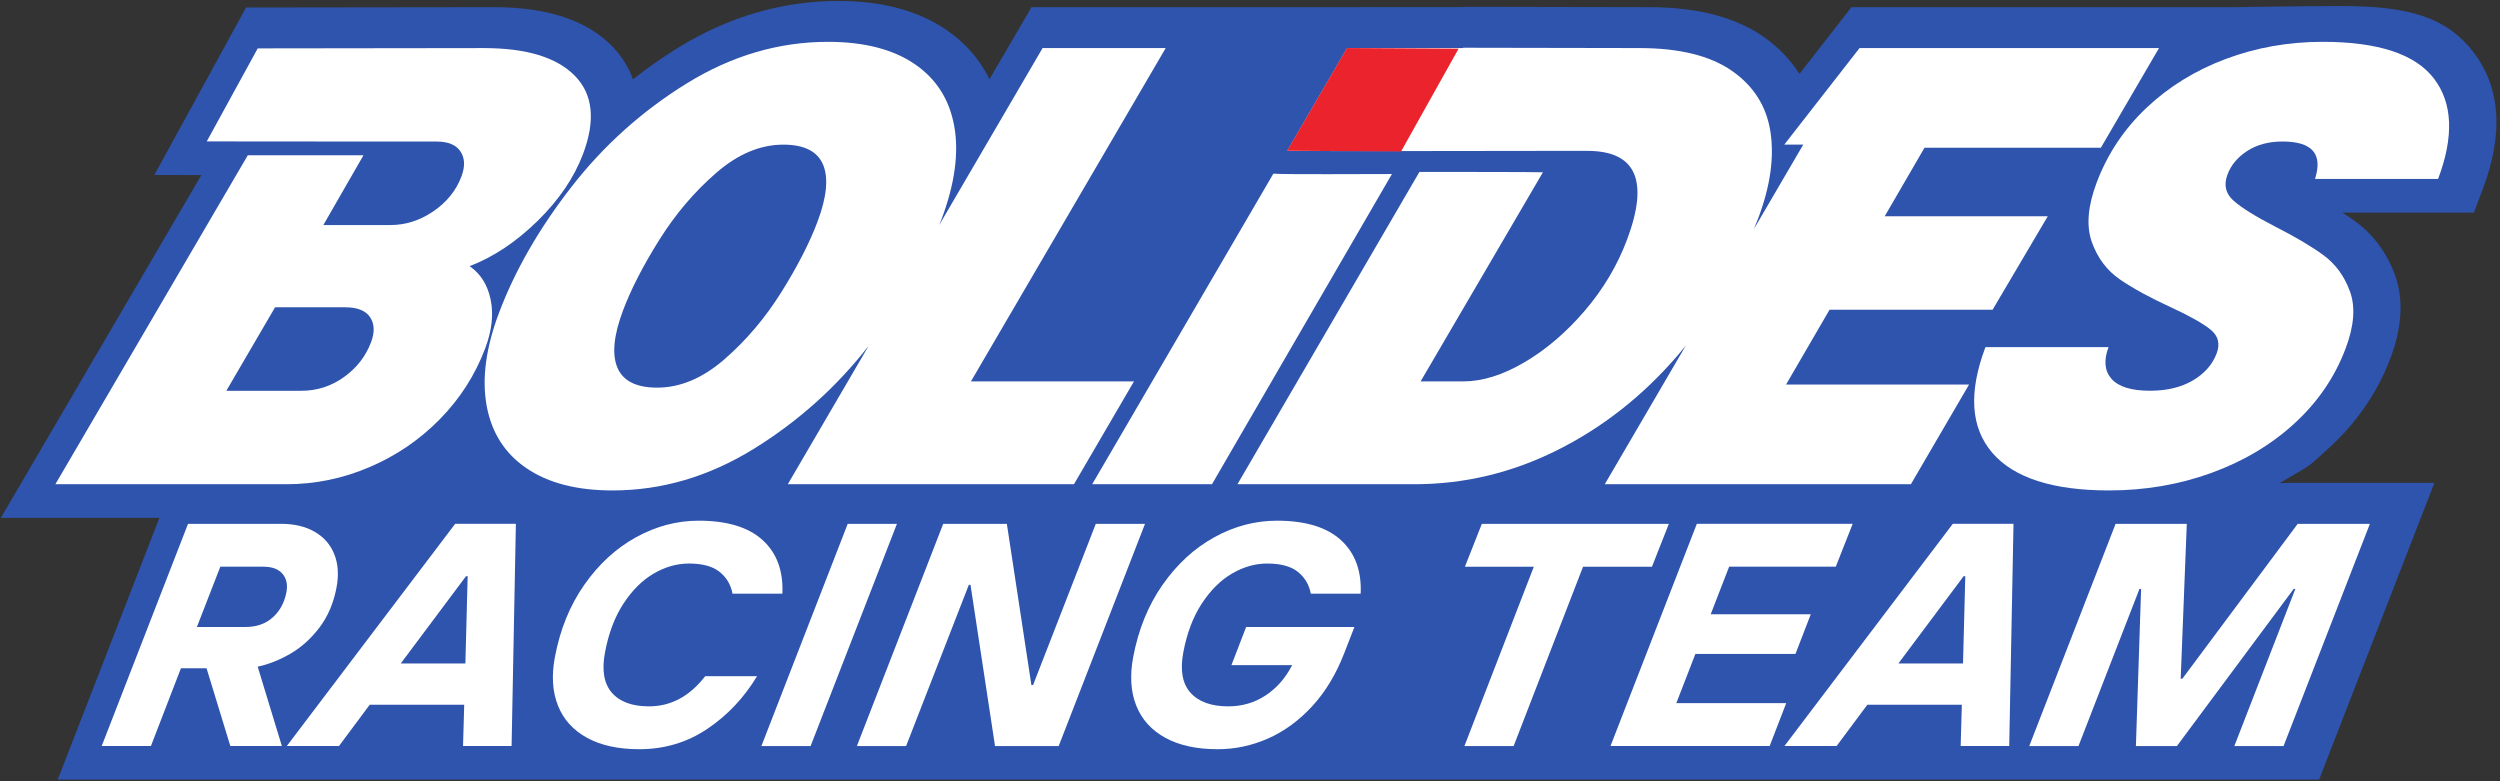 <?xml version="1.0" encoding="UTF-8" standalone="no"?>
<!-- Created with Inkscape (http://www.inkscape.org/) -->

<svg
   version="1.1"
   id="svg1"
   width="625.701"
   height="195.52"
   viewBox="0 0 625.701 195.52"
   sodipodi:docname="logo_resized.svg"
   inkscape:version="1.4.2 (ebf0e940, 2025-05-08)"
   xmlns:inkscape="http://www.inkscape.org/namespaces/inkscape"
   xmlns:sodipodi="http://sodipodi.sourceforge.net/DTD/sodipodi-0.dtd"
   xmlns="http://www.w3.org/2000/svg"
   xmlns:svg="http://www.w3.org/2000/svg">
  <rect x="0" y="0" width="625.701" height="195.52" fill="#333333" stroke="none"/>
  <defs
     id="defs1">
    <clipPath
       clipPathUnits="userSpaceOnUse"
       id="clipPath2">
      <path
         d="M 0,841.89 H 595.276 V 0 H 0 Z"
         transform="translate(-523.916,-534.795)"
         id="path2" />
    </clipPath>
    <clipPath
       clipPathUnits="userSpaceOnUse"
       id="clipPath4">
      <path
         d="M 0,841.89 H 595.276 V 0 H 0 Z"
         transform="translate(-105.674,-426.931)"
         id="path4" />
    </clipPath>
    <clipPath
       clipPathUnits="userSpaceOnUse"
       id="clipPath6">
      <path
         d="M 0,841.89 H 595.276 V 0 H 0 Z"
         transform="translate(-147.078,-436.466)"
         id="path6" />
    </clipPath>
    <clipPath
       clipPathUnits="userSpaceOnUse"
       id="clipPath8">
      <path
         d="M 0,841.89 H 595.276 V 0 H 0 Z"
         transform="translate(-169.788,-406.133)"
         id="path8" />
    </clipPath>
    <clipPath
       clipPathUnits="userSpaceOnUse"
       id="clipPath10">
      <path
         d="M 0,841.89 H 595.276 V 0 H 0 Z"
         transform="translate(-211.761,-404.584)"
         id="path10" />
    </clipPath>
    <clipPath
       clipPathUnits="userSpaceOnUse"
       id="clipPath12">
      <path
         d="M 0,841.89 H 595.276 V 0 H 0 Z"
         transform="translate(-229.688,-404.584)"
         id="path12" />
    </clipPath>
    <clipPath
       clipPathUnits="userSpaceOnUse"
       id="clipPath14">
      <path
         d="M 0,841.89 H 595.276 V 0 H 0 Z"
         transform="translate(-278.341,-406.133)"
         id="path14" />
    </clipPath>
    <clipPath
       clipPathUnits="userSpaceOnUse"
       id="clipPath16">
      <path
         d="M 0,841.89 H 595.276 V 0 H 0 Z"
         transform="translate(-343.726,-404.584)"
         id="path16" />
    </clipPath>
    <clipPath
       clipPathUnits="userSpaceOnUse"
       id="clipPath18">
      <path
         d="M 0,841.89 H 595.276 V 0 H 0 Z"
         transform="translate(-407.371,-446.299)"
         id="path18" />
    </clipPath>
    <clipPath
       clipPathUnits="userSpaceOnUse"
       id="clipPath20">
      <path
         d="M 0,841.89 H 595.276 V 0 H 0 Z"
         transform="translate(-428.198,-436.466)"
         id="path20" />
    </clipPath>
    <clipPath
       clipPathUnits="userSpaceOnUse"
       id="clipPath22">
      <path
         d="M 0,841.89 H 595.276 V 0 H 0 Z"
         transform="translate(-449.755,-404.584)"
         id="path22" />
    </clipPath>
    <clipPath
       clipPathUnits="userSpaceOnUse"
       id="clipPath24">
      <path
         d="M 0,841.89 H 595.276 V 0 H 0 Z"
         transform="translate(-124.165,-473.844)"
         id="path24" />
    </clipPath>
    <clipPath
       clipPathUnits="userSpaceOnUse"
       id="clipPath26">
      <path
         d="M 0,841.89 H 595.276 V 0 H 0 Z"
         transform="translate(-206.252,-489.754)"
         id="path26" />
    </clipPath>
    <clipPath
       clipPathUnits="userSpaceOnUse"
       id="clipPath28">
      <path
         d="M 0,841.89 H 595.276 V 0 H 0 Z"
         transform="translate(-298.625,-512.023)"
         id="path28" />
    </clipPath>
    <clipPath
       clipPathUnits="userSpaceOnUse"
       id="clipPath30">
      <path
         d="M 0,841.89 H 595.276 V 0 H 0 Z"
         transform="translate(-403.025,-486.478)"
         id="path30" />
    </clipPath>
    <clipPath
       clipPathUnits="userSpaceOnUse"
       id="clipPath32">
      <path
         d="M 0,841.89 H 595.276 V 0 H 0 Z"
         transform="translate(-495.749,-496.715)"
         id="path32" />
    </clipPath>
    <clipPath
       clipPathUnits="userSpaceOnUse"
       id="clipPath34">
      <path
         d="M 0,841.89 H 595.276 V 0 H 0 Z"
         transform="translate(-301.205,-516.323)"
         id="path34" />
    </clipPath>
  </defs>
  <sodipodi:namedview
     id="namedview1"
     pagecolor="#ffffff"
     bordercolor="#000000"
     borderopacity="0.25"
     inkscape:showpageshadow="2"
     inkscape:pageopacity="0.0"
     inkscape:pagecheckerboard="0"
     inkscape:deskcolor="#d1d1d1"
     inkscape:zoom="0.91757044"
     inkscape:cx="376.53785"
     inkscape:cy="159.66077"
     inkscape:window-width="1472"
     inkscape:window-height="822"
     inkscape:window-x="1085"
     inkscape:window-y="1251"
     inkscape:window-maximized="0"
     inkscape:current-layer="layer-MC0">
    <inkscape:page
       x="0"
       y="0"
       inkscape:label="1"
       id="page1"
       width="625.701"
       height="195.52"
       margin="531.001 89.415 396.588 79.526"
       bleed="0" />
  </sodipodi:namedview>
  <g
     id="layer-MC0"
     inkscape:groupmode="layer"
     inkscape:label="Calque 1"
     transform="translate(2.4525121e-4,134.412)">
    <path
       id="path1"
       d="m 0,0 v 0.001 c -4.962,6.495 -11.944,8.694 -24.782,8.694 -6.908,0 -20.191,-0.212 -20.191,-0.212 h -71.833 l -9.772,-12.532 c -1.706,2.699 -3.983,5.061 -6.783,7.009 -5.272,3.665 -12.464,5.523 -21.367,5.523 l -33.075,0.062 -4.161,-0.054 -21.656,-0.008 h -17.797 -39.331 l -7.898,-13.52 c -1.83,3.742 -4.573,6.866 -8.203,9.331 -5.244,3.556 -12.03,5.359 -20.169,5.359 -10.52,0 -20.667,-2.967 -30.158,-8.822 -2.93,-1.807 -5.725,-3.788 -8.407,-5.902 -0.954,2.639 -2.43,4.701 -3.945,6.249 -4.753,4.847 -12.185,7.305 -22.101,7.305 l -46.596,-0.061 -17.231,-31.451 8.837,-0.008 -37.653,-64.369 h 29.77 l -19.091,-49.139 h 24.272 6.618 163.78 61.142 24.255 3.147 28.796 16.112 11.285 12.571 9.849 13.338 49.429 l 21.645,55.715 h -27.298 l -1.797,-0.075 c 6.399,3.866 4.405,2.156 9.413,6.742 5.185,4.747 9.036,10.397 11.444,16.793 2.181,5.791 2.471,10.999 0.861,15.482 -1.513,4.204 -4.011,7.607 -7.429,10.118 -0.759,0.557 -1.577,1.118 -2.458,1.686 H 0.06 l 1.707,4.533 C 5.656,-15.224 5.062,-6.627 0,0"
       style="fill:#2e54ad;fill-opacity:1;fill-rule:nonzero;stroke:none"
       transform="matrix(1.333,0,0,-1.333,619.086,-121.308)"
       clip-path="url(#clipPath2)" />
    <path
       id="path3"
       d="M 0,0 C 2.095,0 3.81,0.605 5.147,1.817 6.483,3.029 7.333,4.608 7.699,6.556 7.96,7.945 7.712,9.088 6.956,9.982 6.2,10.876 5,11.323 3.357,11.323 H -4.714 L -9.118,0 Z M 13.907,-0.089 C 12.324,-2.175 10.507,-3.814 8.456,-5.006 6.405,-6.197 4.353,-7.012 2.299,-7.449 l 4.536,-14.898 h -9.673 l -4.468,14.6 h -4.806 l -5.635,-14.6 h -9.242 l 16.207,41.715 H 6.715 c 2.464,0 4.558,-0.497 6.282,-1.49 1.723,-0.993 2.949,-2.394 3.678,-4.201 0.728,-1.809 0.873,-3.884 0.433,-6.228 -0.552,-2.94 -1.619,-5.452 -3.201,-7.538"
       style="fill:#ffffff;fill-opacity:1;fill-rule:nonzero;stroke:none"
       transform="matrix(1.333,0,0,-1.333,61.43,22.511)"
       clip-path="url(#clipPath4)" />
    <path
       id="path5"
       d="M 0,0 -12.255,-16.388 H -0.118 L 0.308,0 Z m 8.557,-31.881 h -9.118 l 0.222,7.746 h -17.744 l -5.767,-7.746 h -9.795 L -2.037,9.833 H 9.361 Z"
       style="fill:#ffffff;fill-opacity:1;fill-rule:nonzero;stroke:none"
       transform="matrix(1.333,0,0,-1.333,116.635,9.798)"
       clip-path="url(#clipPath6)" />
    <path
       id="path7"
       d="m 0,0 c -2.607,1.431 -4.426,3.446 -5.457,6.049 -1.032,2.601 -1.223,5.632 -0.574,9.088 0.976,5.204 2.823,9.743 5.543,13.617 2.718,3.873 5.955,6.843 9.712,8.909 3.755,2.065 7.666,3.099 11.733,3.099 5.338,0 9.341,-1.213 12.009,-3.636 2.666,-2.423 3.905,-5.78 3.717,-10.071 h -9.365 c -0.303,1.669 -1.106,3.029 -2.407,4.082 -1.302,1.053 -3.226,1.58 -5.772,1.58 -2.26,0 -4.461,-0.626 -6.606,-1.878 C 10.388,29.588 8.496,27.711 6.856,25.208 5.216,22.705 4.056,19.646 3.378,16.03 2.751,12.693 3.181,10.17 4.668,8.462 6.155,6.754 8.479,5.9 11.643,5.9 c 4.106,0 7.623,1.886 10.549,5.662 h 9.735 C 29.482,7.509 26.368,4.211 22.585,1.669 18.801,-0.874 14.547,-2.145 9.825,-2.145 5.882,-2.145 2.606,-1.43 0,0"
       style="fill:#ffffff;fill-opacity:1;fill-rule:nonzero;stroke:none"
       transform="matrix(1.333,0,0,-1.333,146.915,50.241)"
       clip-path="url(#clipPath8)" />
    <path
       id="path9"
       d="M 0,0 H -9.241 L 6.965,41.715 h 9.242 z"
       style="fill:#ffffff;fill-opacity:1;fill-rule:nonzero;stroke:none"
       transform="matrix(1.333,0,0,-1.333,202.879,52.306)"
       clip-path="url(#clipPath10)" />
    <path
       id="path11"
       d="M 0,0 H -9.241 L 6.965,41.715 h 11.952 l 4.608,-30.274 h 0.308 l 11.78,30.274 h 9.241 L 28.649,0 H 16.696 L 12.088,30.273 H 11.78 Z"
       style="fill:#ffffff;fill-opacity:1;fill-rule:nonzero;stroke:none"
       transform="matrix(1.333,0,0,-1.333,226.781,52.306)"
       clip-path="url(#clipPath12)" />
    <path
       id="path13"
       d="m 0,0 c -2.607,1.431 -4.427,3.446 -5.458,6.049 -1.031,2.601 -1.222,5.632 -0.574,9.088 0.977,5.204 2.824,9.743 5.543,13.617 2.718,3.873 5.956,6.843 9.712,8.909 3.755,2.065 7.667,3.099 11.733,3.099 5.338,0 9.341,-1.213 12.008,-3.636 2.667,-2.423 3.907,-5.78 3.718,-10.071 h -9.365 c -0.303,1.669 -1.106,3.029 -2.406,4.082 -1.303,1.053 -3.227,1.58 -5.773,1.58 -2.259,0 -4.46,-0.626 -6.606,-1.878 C 10.388,29.588 8.496,27.711 6.855,25.208 5.215,22.705 4.056,19.646 3.377,16.03 2.751,12.693 3.201,10.17 4.729,8.462 6.257,6.754 8.623,5.9 11.826,5.9 c 2.589,0 4.924,0.685 7.009,2.056 2.084,1.37 3.746,3.268 4.98,5.69 H 12.417 l 2.76,7.152 H 35.508 L 33.605,15.912 C 32.086,11.979 30.088,8.66 27.61,5.959 25.131,3.257 22.369,1.231 19.323,-0.119 16.276,-1.47 13.109,-2.145 9.825,-2.145 5.881,-2.145 2.605,-1.43 0,0"
       style="fill:#ffffff;fill-opacity:1;fill-rule:nonzero;stroke:none"
       transform="matrix(1.333,0,0,-1.333,291.653,50.241)"
       clip-path="url(#clipPath14)" />
    <path
       id="path15"
       d="M 0,0 H -9.241 L 3.792,33.669 H -9.146 l 3.173,8.046 H 29.145 L 25.972,33.669 H 13.034 Z"
       style="fill:#ffffff;fill-opacity:1;fill-rule:nonzero;stroke:none"
       transform="matrix(1.333,0,0,-1.333,378.832,52.306)"
       clip-path="url(#clipPath16)" />
    <path
       id="path17"
       d="m 0,0 -3.173,-8.045 h -20.023 l -3.464,-8.939 h 18.791 l -2.877,-7.449 h -18.79 l -3.581,-9.237 h 20.638 l -3.111,-8.045 H -45.471 L -29.264,0 Z"
       style="fill:#ffffff;fill-opacity:1;fill-rule:nonzero;stroke:none"
       transform="matrix(1.333,0,0,-1.333,463.693,-3.313)"
       clip-path="url(#clipPath18)" />
    <path
       id="path19"
       d="M 0,0 -12.255,-16.388 H -0.118 L 0.308,0 Z m 8.557,-31.881 h -9.118 l 0.222,7.746 h -17.744 l -5.767,-7.746 h -9.796 L -2.036,9.833 H 9.361 Z"
       style="fill:#ffffff;fill-opacity:1;fill-rule:nonzero;stroke:none"
       transform="matrix(1.333,0,0,-1.333,491.462,9.798)"
       clip-path="url(#clipPath20)" />
    <path
       id="path21"
       d="M 0,0 H -9.242 L 6.965,41.715 H 20.334 L 19.189,12.634 h 0.309 L 41.157,41.715 H 54.712 L 38.505,0 H 29.264 L 40.713,29.498 H 40.406 L 18.482,0 h -7.701 l 0.976,29.498 h -0.308 z"
       style="fill:#ffffff;fill-opacity:1;fill-rule:nonzero;stroke:none"
       transform="matrix(1.333,0,0,-1.333,520.204,52.306)"
       clip-path="url(#clipPath22)" />
    <path
       id="path23"
       d="m 0,0 c -2.396,-1.716 -5.052,-2.573 -7.967,-2.573 h -14.118 l 9.152,15.676 h 13.12 c 2.332,0 3.908,-0.625 4.73,-1.873 C 5.737,9.982 5.796,8.423 5.091,6.552 4.092,3.899 2.395,1.715 0,0 m 23.587,20.823 c 4.475,1.715 8.727,4.543 12.753,8.482 4.022,3.937 6.872,8.131 8.547,12.576 2.379,6.317 1.868,11.21 -1.53,14.682 -3.4,3.468 -9.097,5.206 -17.093,5.206 l -42.455,-0.056 -9.57,-17.466 31.047,-0.026 h 12.12 c 2.164,0 3.657,-0.625 4.48,-1.872 0.82,-1.248 0.879,-2.808 0.174,-4.68 -0.998,-2.651 -2.759,-4.836 -5.279,-6.551 -2.521,-1.716 -5.198,-2.573 -8.029,-2.573 h -12.62 l 7.532,13.101 h -21.717 l -36.131,-61.767 h 43.356 c 5.414,0 10.629,1.071 15.643,3.218 5.014,2.143 9.414,5.146 13.202,9.007 3.785,3.861 6.619,8.286 8.5,13.278 1.262,3.352 1.603,6.414 1.022,9.183 -0.582,2.767 -1.9,4.855 -3.952,6.258"
       style="fill:#ffffff;fill-opacity:1;fill-rule:nonzero;stroke:none"
       transform="matrix(1.333,0,0,-1.333,86.085,-40.039)"
       clip-path="url(#clipPath24)" />
    <path
       id="path25"
       d="m 0,0 c -3.03,-4.836 -6.587,-9.027 -10.671,-12.575 -4.087,-3.55 -8.296,-5.323 -12.627,-5.323 -3.916,0 -6.401,1.247 -7.461,3.743 -1.059,2.495 -0.707,6.084 1.055,10.762 1.498,3.978 3.761,8.383 6.791,13.22 3.028,4.834 6.586,9.026 10.672,12.575 4.085,3.548 8.293,5.324 12.625,5.324 3.914,0 6.402,-1.249 7.462,-3.745 C 8.904,21.485 8.553,17.898 6.791,13.22 5.293,9.242 3.027,4.835 0,0 M 35.614,-16.729 72.183,45.858 H 49.067 L 29.66,12.635 c 0.138,0.351 0.29,0.701 0.422,1.053 2.496,6.627 3.297,12.458 2.401,17.489 -0.897,5.03 -3.384,8.928 -7.463,11.698 -4.081,2.768 -9.494,4.153 -16.24,4.153 -9.246,0 -18.076,-2.594 -26.483,-7.78 -8.41,-5.187 -15.646,-11.68 -21.705,-19.477 -6.062,-7.8 -10.591,-15.676 -13.588,-23.631 -2.467,-6.551 -3.24,-12.363 -2.317,-17.431 0.921,-5.07 3.424,-8.989 7.505,-11.757 4.079,-2.769 9.451,-4.153 16.116,-4.153 9.246,0 18.072,2.592 26.482,7.779 8.367,5.161 15.57,11.617 21.614,19.365 L 1.23,-36.031 h 53.728 l 11.268,19.302 z"
       style="fill:#ffffff;fill-opacity:1;fill-rule:nonzero;stroke:none"
       transform="matrix(1.333,0,0,-1.333,195.533,-61.253)"
       clip-path="url(#clipPath26)" />
    <path
       id="path27"
       d="M 0,0 -34.011,-58.301 H -11.52 L 22.262,-0.066 C 17.192,-0.065 2.333,-0.168 0,0"
       style="fill:#ffffff;fill-opacity:1;fill-rule:nonzero;stroke:none"
       transform="matrix(1.333,0,0,-1.333,318.697,-90.945)"
       clip-path="url(#clipPath28)" />
    <path
       id="path29"
       d="M 0,0 H 30.612 L 40.969,17.548 H 10.357 l 7.471,12.868 H 50.939 L 61.862,49.134 H 5.637 L -8.495,31.012 h 3.56 l -9.271,-15.865 c 0.275,0.682 0.56,1.356 0.821,2.049 2.262,6.005 3.025,11.407 2.291,16.203 -0.735,4.796 -3.148,8.617 -7.239,11.464 -4.094,2.846 -9.886,4.271 -17.383,4.271 l -33.075,0.061 -0.034,-0.061 H -90.574 L -101.82,29.845 c 1.676,-0.104 50.337,-0.014 50.337,-0.014 h 5.997 c 9.162,0 11.643,-5.577 7.443,-16.728 -1.821,-4.837 -4.476,-9.283 -7.959,-13.337 -3.485,-4.056 -7.259,-7.273 -11.319,-9.651 -4.063,-2.38 -7.884,-3.568 -11.465,-3.568 h -7.996 l 22.966,39.265 c -0.061,0.069 -23.188,0.066 -23.188,0.066 l -34.163,-58.634 h 33.236 c 9.328,0 18.25,2.124 26.766,6.376 8.514,4.25 16.02,10.138 22.522,17.664 0.578,0.669 1.13,1.357 1.686,2.044 L -42.2,-32.756 h 57.475 l 10.923,18.718 h -34.36 z"
       style="fill:#ffffff;fill-opacity:1;fill-rule:nonzero;stroke:none"
       transform="matrix(1.333,0,0,-1.333,457.898,-56.886)"
       clip-path="url(#clipPath30)" />
    <path
       id="path31"
       d="m 0,0 c -2.285,1.676 -5.351,3.489 -9.195,5.439 -3.628,1.873 -6.191,3.47 -7.69,4.797 -1.5,1.326 -1.883,2.963 -1.148,4.913 0.676,1.793 1.921,3.276 3.735,4.446 1.816,1.17 4.014,1.755 6.597,1.755 5.58,0 7.614,-2.34 6.102,-7.02 h 23.115 c 2.996,7.955 2.737,14.232 -0.778,18.835 -3.514,4.601 -10.477,6.902 -20.89,6.902 -6.414,0 -12.483,-1.073 -18.203,-3.217 -5.725,-2.146 -10.689,-5.206 -14.892,-9.183 -4.206,-3.978 -7.321,-8.657 -9.349,-14.038 -1.674,-4.446 -1.974,-8.171 -0.897,-11.173 1.075,-3.003 2.839,-5.343 5.291,-7.018 2.448,-1.678 5.628,-3.414 9.534,-5.207 3.547,-1.637 6.039,-3.041 7.473,-4.21 1.433,-1.17 1.811,-2.653 1.136,-4.446 -0.794,-2.106 -2.288,-3.803 -4.478,-5.089 -2.193,-1.287 -4.871,-1.93 -8.037,-1.93 -3.498,0 -5.905,0.74 -7.221,2.222 -1.317,1.481 -1.504,3.47 -0.564,5.966 h -23.116 c -3.202,-8.501 -2.776,-15.11 1.278,-19.828 4.051,-4.72 11.369,-7.078 21.948,-7.078 6.747,0 13.136,1.094 19.165,3.276 6.026,2.182 11.235,5.282 15.622,9.3 4.387,4.016 7.593,8.715 9.62,14.097 1.586,4.211 1.861,7.759 0.824,10.645 C 3.944,-3.959 2.284,-1.678 0,0"
       style="fill:#ffffff;fill-opacity:1;fill-rule:nonzero;stroke:none"
       transform="matrix(1.333,0,0,-1.333,581.53,-70.534)"
       clip-path="url(#clipPath32)" />
    <path
       id="path33"
       d="m 0,0 21.395,-0.133 10.8,19.3 -20.949,0.122 z"
       style="fill:#eb232c;fill-opacity:1;fill-rule:nonzero;stroke:none"
       transform="matrix(1.333,0,0,-1.333,322.138,-96.679)"
       clip-path="url(#clipPath34)" />
  </g>
</svg>
